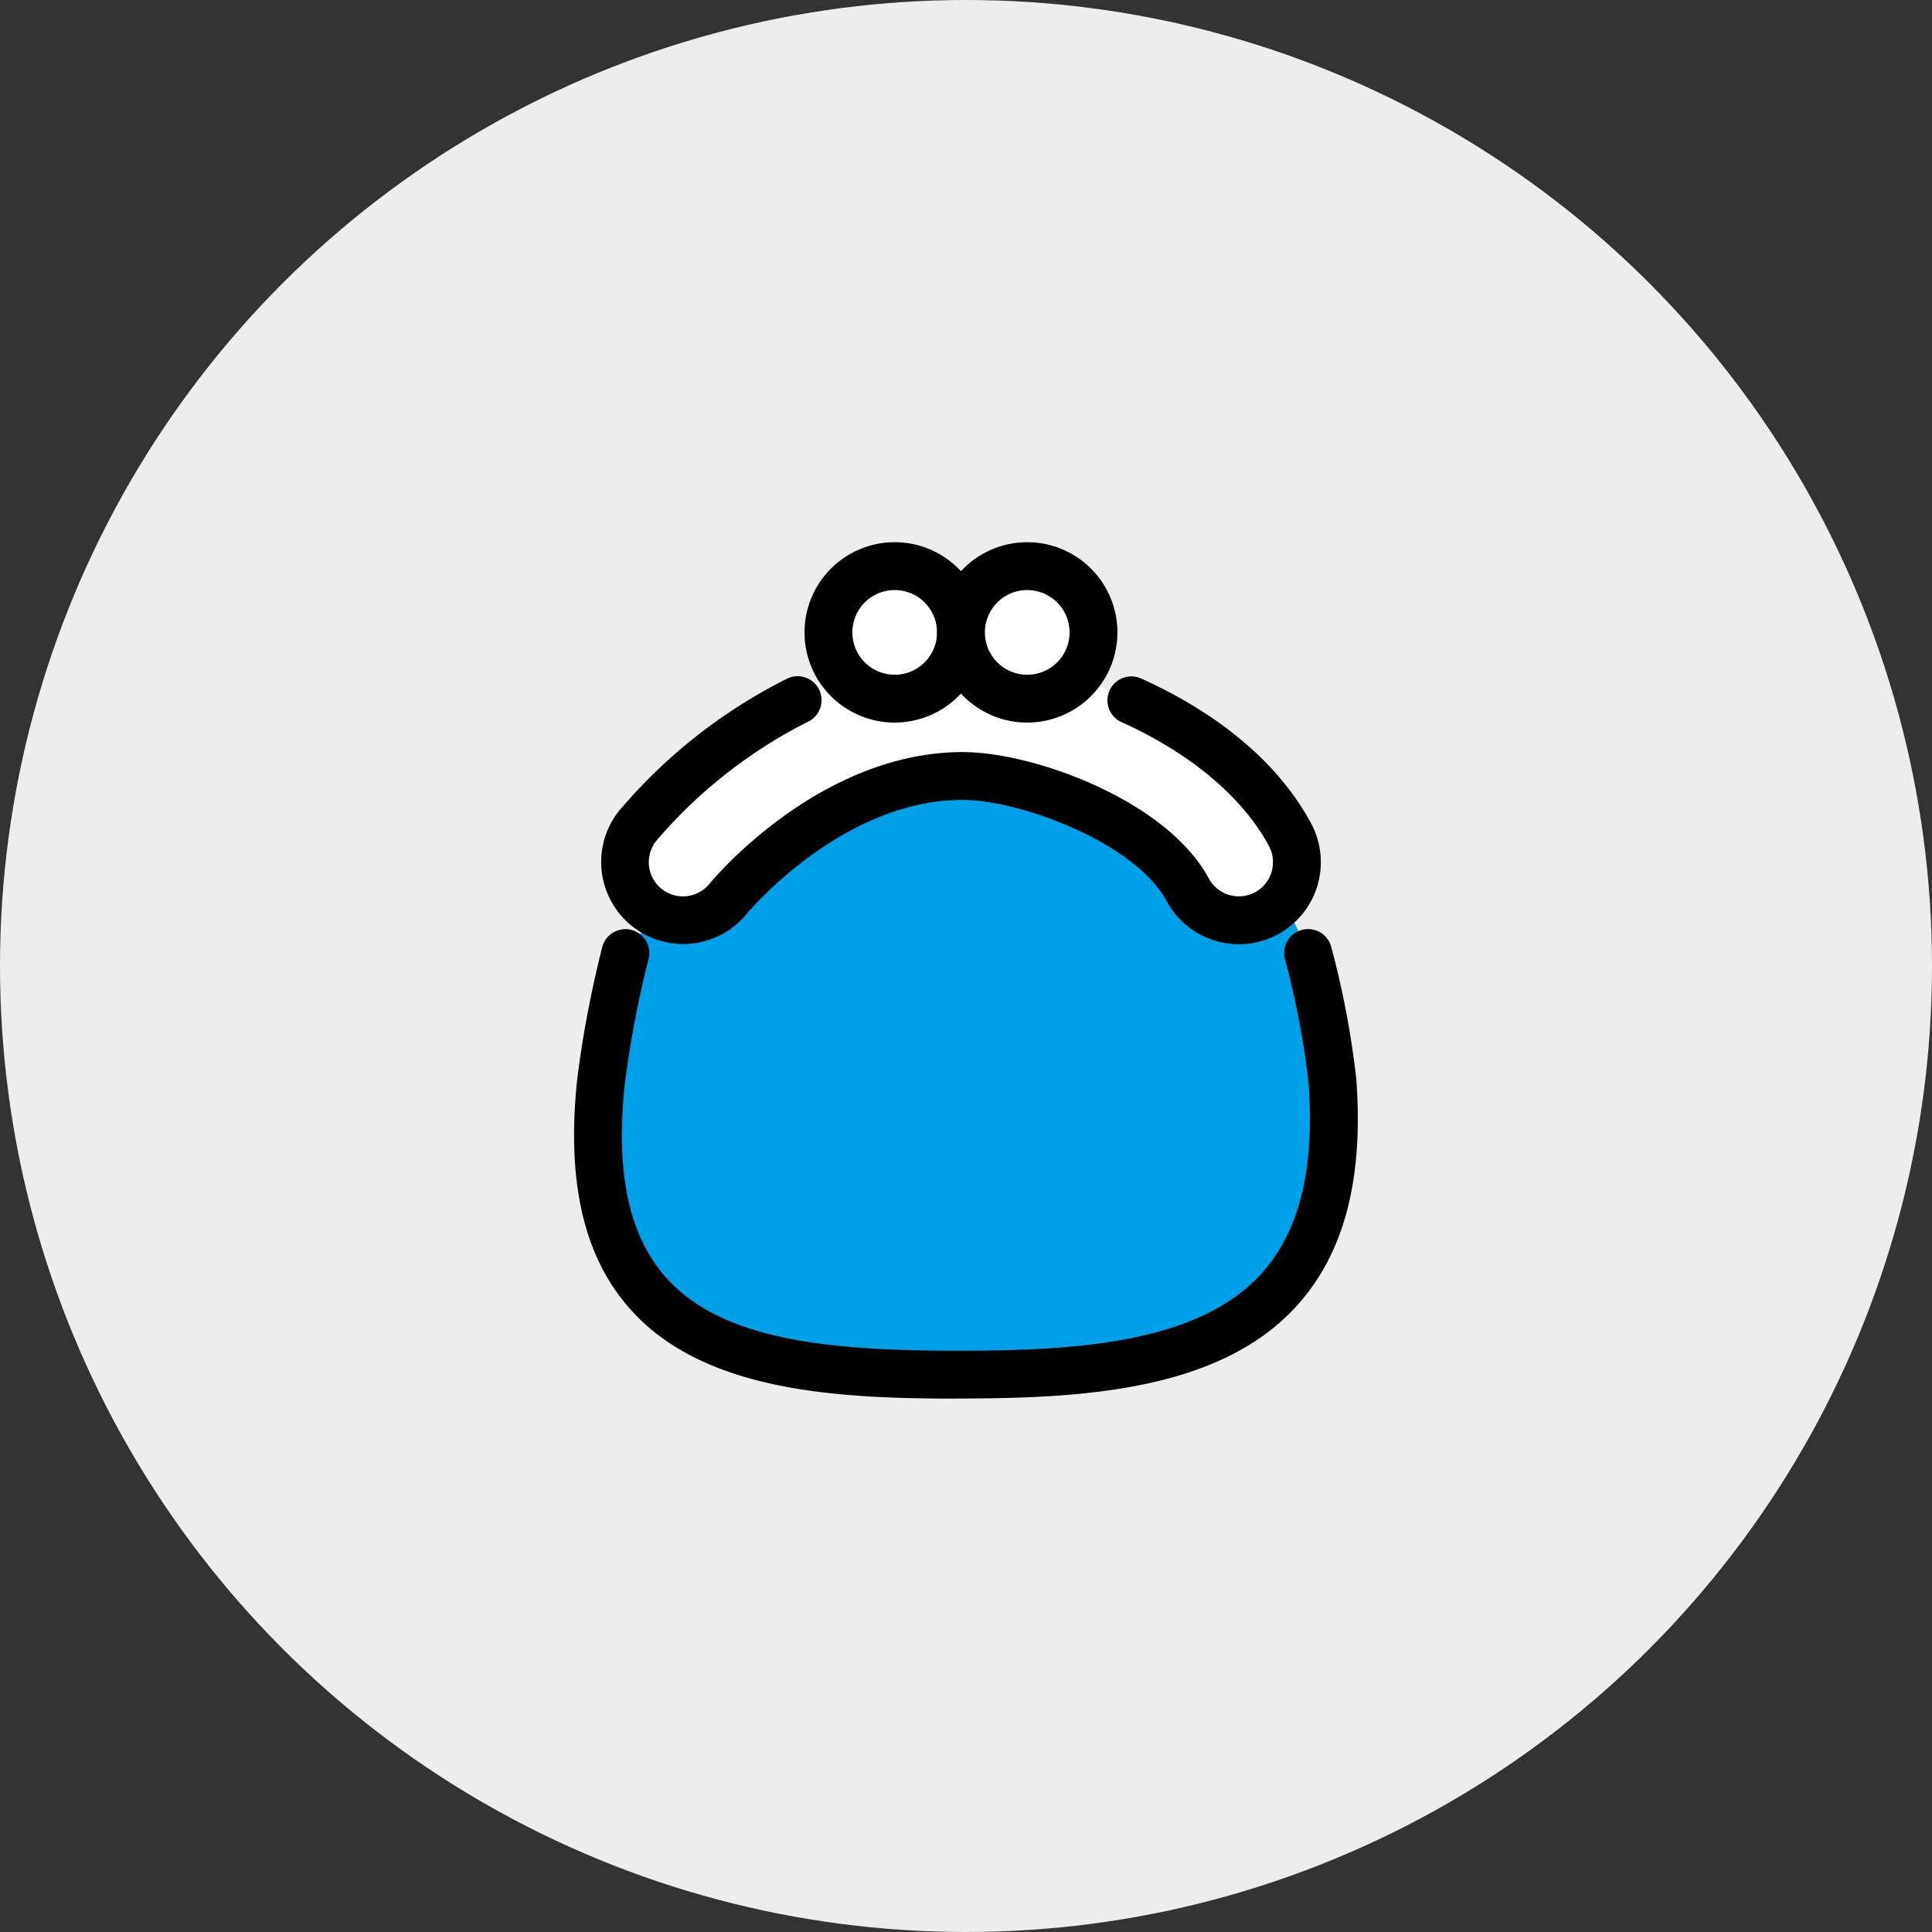 <svg viewBox="0 0 144 144" height="144" width="144" xmlns="http://www.w3.org/2000/svg">
  <rect x="0" y="0" width="144" height="144" fill="#333333" stroke="none"/>
  <g transform="translate(-5258 -8209.48)" data-name="グループ 13254" id="グループ_13254">
    <circle fill="#ededed" transform="translate(5258 8209.48)" r="72" cy="72" cx="72" data-name="楕円形 78" id="楕円形_78"></circle>
    <g transform="translate(5300.789 8249.893)" data-name="グループ 13245" id="グループ_13245">
      <path fill="#00a0e9" transform="translate(-908.98 -326.163)" d="M965.515,366.372c.1,20.818-12.964,21.838-28.021,21.838s-28.069-2.014-26.5-21.838c1.138-14.427,12.206-27.348,27.263-27.348s27.192,12.877,27.263,27.348" data-name="パス 8573" id="パス_8573"></path>
      <path fill="#fff" transform="translate(-910.316 -323.297)" d="M959.871,351.478a4.331,4.331,0,0,1-3.819-2.281c-2.655-4.941-11.842-8.473-16.8-8.473h-.069c-9.908.068-17.3,9.046-17.371,9.137a4.331,4.331,0,0,1-6.758-5.419c.4-.5,9.978-12.283,24.069-12.38h.121c7.349,0,19.85,4.5,24.438,13.033a4.333,4.333,0,0,1-3.811,6.384" data-name="パス 8574" id="パス_8574"></path>
      <path fill="#fff" transform="translate(-920.922 -318.414)" d="M949.758,325.136a4.939,4.939,0,1,1-4.939-4.939,4.939,4.939,0,0,1,4.939,4.939" data-name="パス 8575" id="パス_8575"></path>
      <path transform="translate(-919.676 -317.167)" d="M943.573,330.611a6.722,6.722,0,1,1,6.722-6.722,6.73,6.73,0,0,1-6.722,6.722m0-9.878a3.156,3.156,0,1,0,3.156,3.156,3.16,3.16,0,0,0-3.156-3.156" data-name="パス 8576" id="パス_8576"></path>
      <path fill="#fff" transform="translate(-927.831 -318.414)" d="M966.545,325.136a4.939,4.939,0,1,1-4.939-4.939,4.939,4.939,0,0,1,4.939,4.939" data-name="パス 8577" id="パス_8577"></path>
      <path transform="translate(-926.585 -317.167)" d="M960.36,330.611a6.722,6.722,0,1,1,6.722-6.722,6.73,6.73,0,0,1-6.722,6.722m0-9.878a3.156,3.156,0,1,0,3.157,3.156,3.16,3.16,0,0,0-3.157-3.156" data-name="パス 8578" id="パス_8578"></path>
      <path transform="translate(-909.073 -324.153)" d="M958.628,354.116a6.111,6.111,0,0,1-5.389-3.219c-2.311-4.3-10.832-7.535-15.23-7.535h-.069c-8.977.062-15.92,8.4-15.989,8.481a6.114,6.114,0,0,1-9.532-7.659,39.633,39.633,0,0,1,12.525-9.858,1.783,1.783,0,1,1,1.579,3.2A36.4,36.4,0,0,0,915.2,346.41a2.548,2.548,0,0,0,3.98,3.184c.077-.1,7.985-9.724,18.743-9.8h.082c5.428,0,15.283,3.667,18.371,9.412a2.549,2.549,0,0,0,2.248,1.342,2.512,2.512,0,0,0,1.2-.3,2.552,2.552,0,0,0,1.039-3.452c-1.963-3.651-5.873-6.934-11.011-9.243a1.783,1.783,0,0,1,1.462-3.252c4.139,1.861,9.7,5.246,12.689,10.807a6.116,6.116,0,0,1-5.381,9.011" data-name="パス 8579" id="パス_8579"></path>
      <path transform="translate(-907.664 -337.362)" d="M936.178,401.192c-8.872,0-18.8-.511-24.28-6.612-3.509-3.9-4.816-9.529-4-17.2a80.508,80.508,0,0,1,1.868-9.845,1.783,1.783,0,1,1,3.432.966,77.087,77.087,0,0,0-1.755,9.258c-.705,6.605.31,11.327,3.1,14.435,4.052,4.507,11.576,5.43,21.629,5.43,8.407,0,17.781-.434,22.606-5.62,2.915-3.132,4.1-7.812,3.637-14.307a63.474,63.474,0,0,0-1.748-9.2,1.783,1.783,0,1,1,3.432-.966,66.233,66.233,0,0,1,1.872,9.906c.543,7.536-.956,13.095-4.583,16.992-5.8,6.235-16.057,6.757-25.216,6.757" data-name="パス 8580" id="パス_8580"></path>
    </g>
  </g>
</svg>
